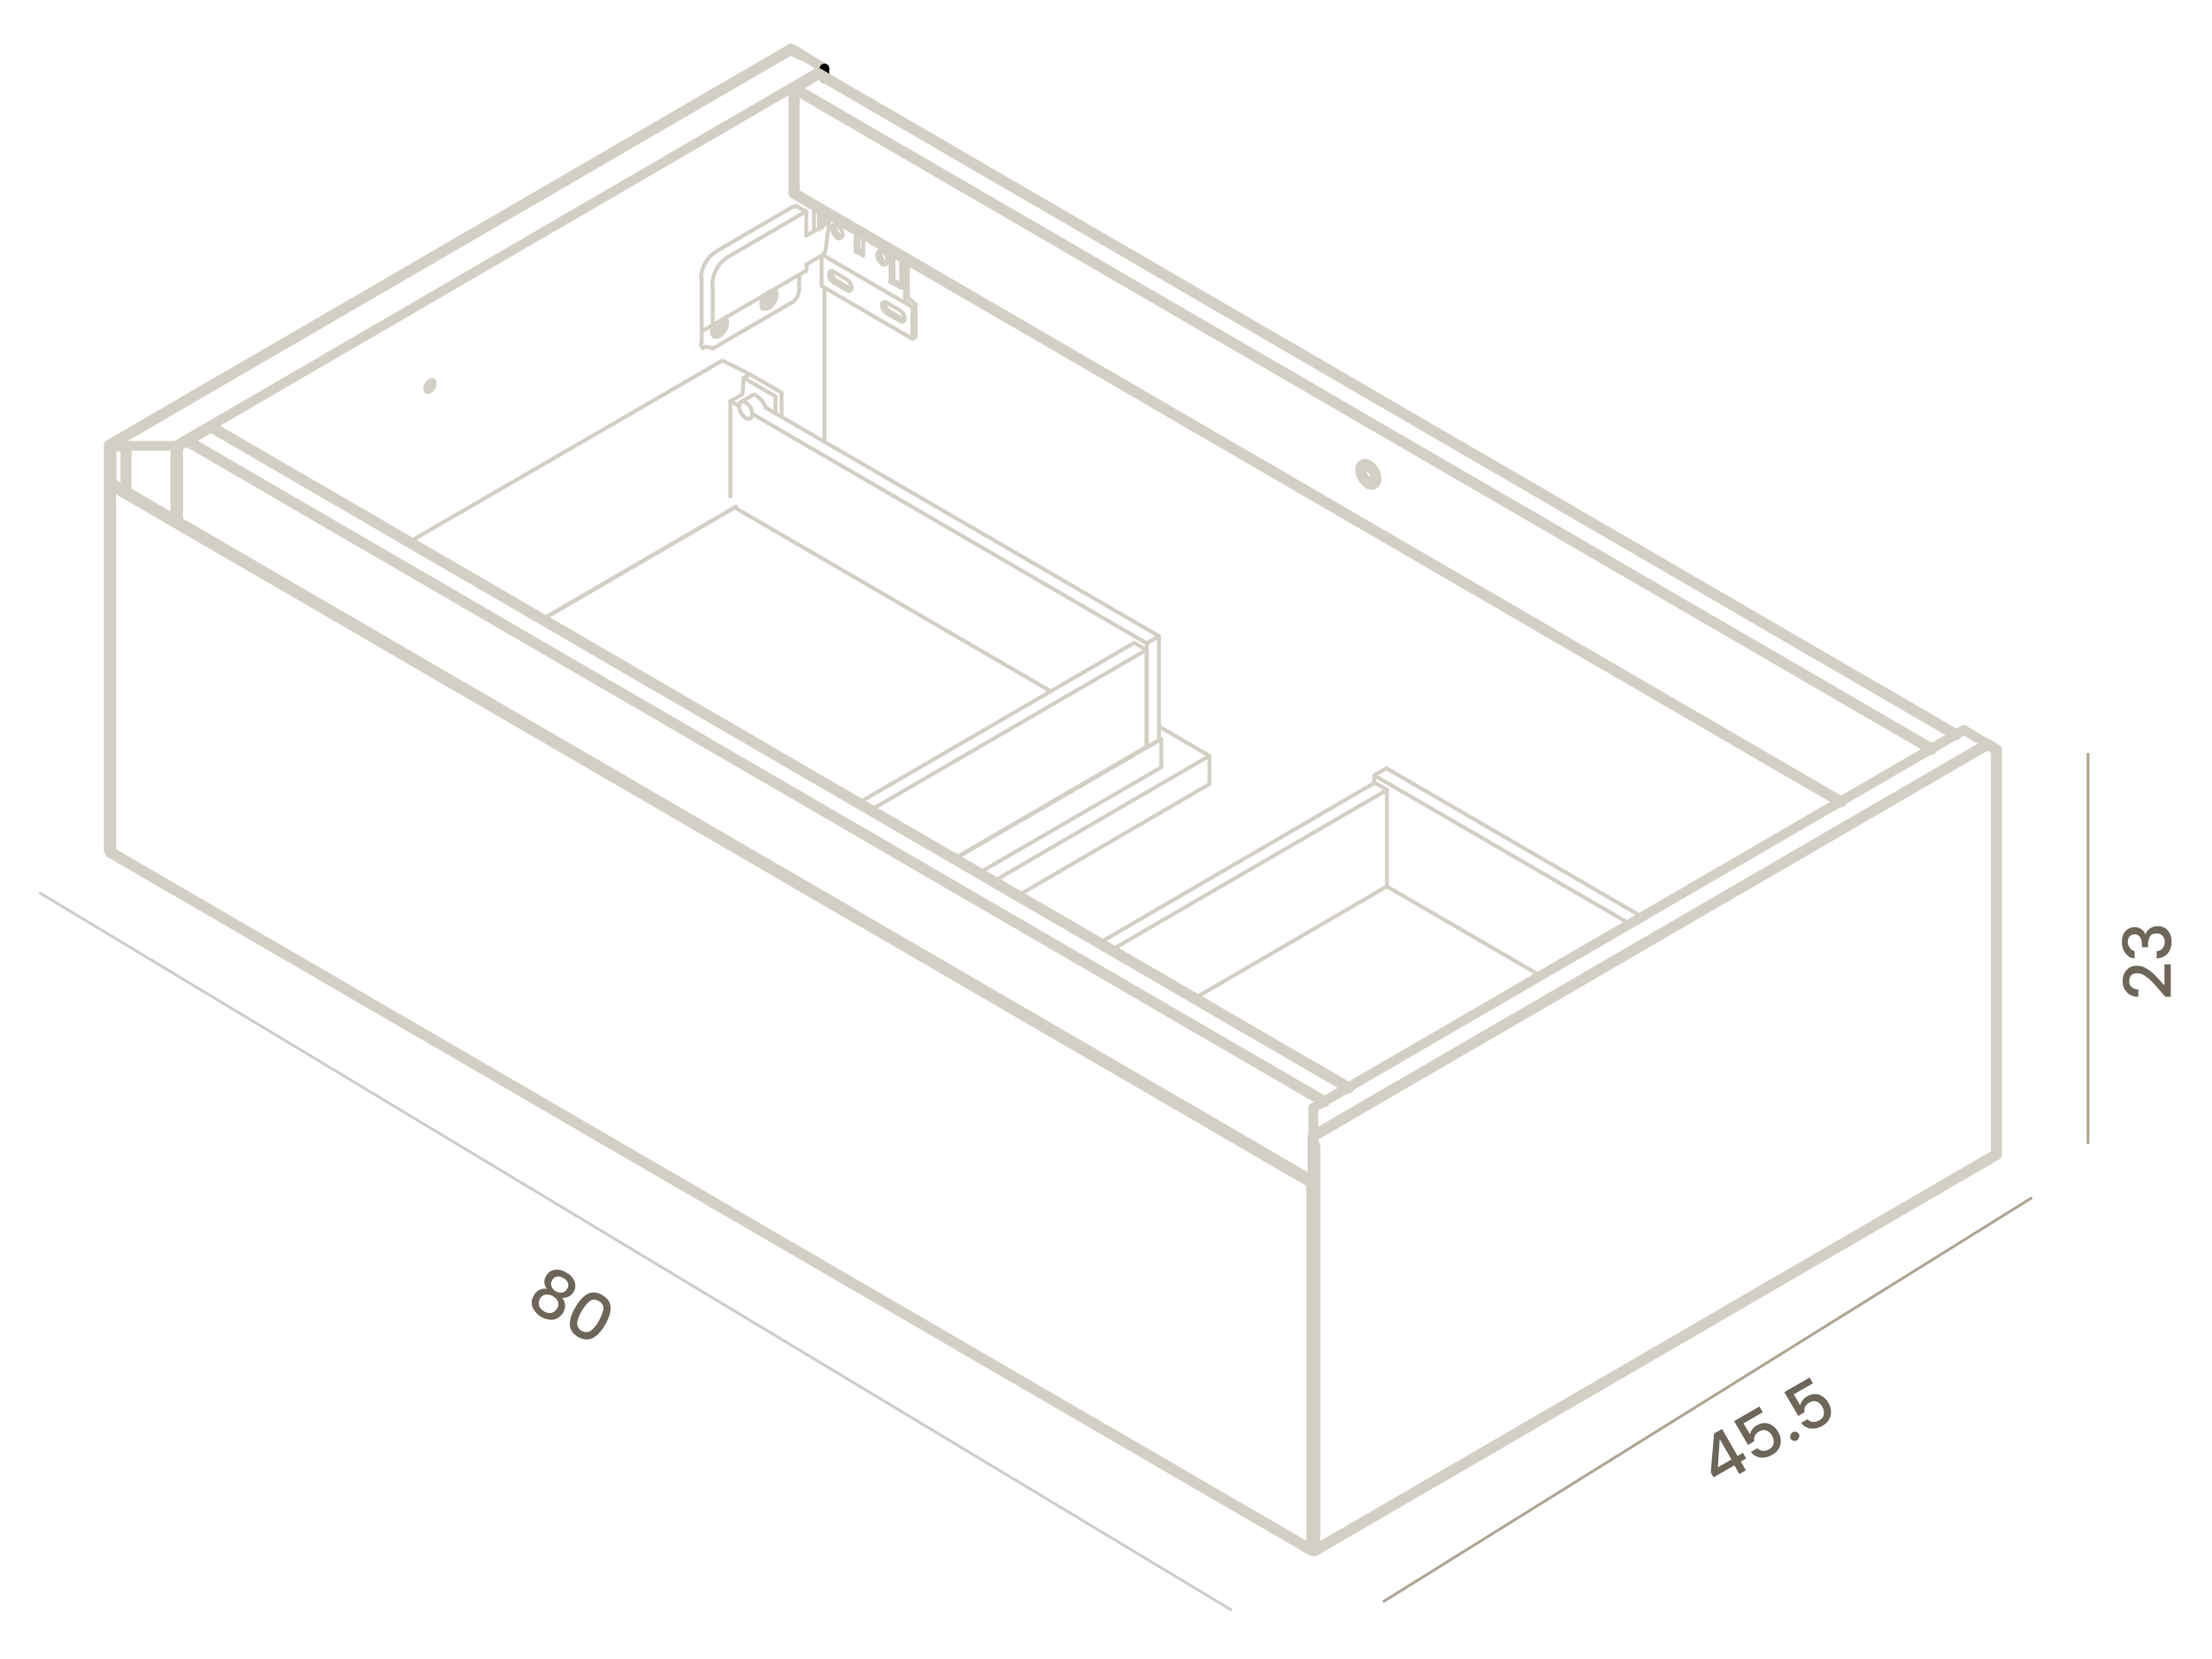 <svg xmlns="http://www.w3.org/2000/svg" id="Capa_1" data-name="Capa 1" viewBox="0 0 200 150"><defs><style>.cls-1,.cls-3,.cls-4,.cls-5,.cls-6,.cls-7,.cls-8{fill:none;}.cls-2{fill:#6d6658;}.cls-3,.cls-4,.cls-6{stroke:#d4cfc4;}.cls-3,.cls-4,.cls-5,.cls-6,.cls-7,.cls-8{stroke-linecap:round;stroke-linejoin:round;}.cls-3{stroke-width:0.35px;}.cls-4,.cls-5{stroke-width:0.88px;}.cls-5{stroke:#000;}.cls-7{stroke:#b0a594;}.cls-7,.cls-8{stroke-width:0.25px;}.cls-8{stroke:#cdcccc;}</style></defs><polyline class="cls-1" points="-801.74 197.68 558.89 197.68 558.89 -624.37 -801.74 -624.37"></polyline><polyline class="cls-1" points="-801.74 197.68 558.89 197.68 558.89 -624.37 -801.74 -624.37"></polyline><polyline class="cls-1" points="-801.74 197.68 558.89 197.68 558.89 -624.37 -801.74 -624.37"></polyline><polyline class="cls-1" points="-801.74 197.68 558.89 197.68 558.89 -624.37 -801.74 -624.37"></polyline><polyline class="cls-1" points="-801.74 197.68 558.89 197.68 558.89 -624.37 -801.74 -624.37"></polyline><polyline class="cls-1" points="-801.74 197.68 558.89 197.68 558.89 -624.37 -801.74 -624.37"></polyline><polyline class="cls-1" points="-801.74 197.68 558.89 197.68 558.89 -624.37 -801.74 -624.37"></polyline><polyline class="cls-1" points="-801.74 197.68 558.89 197.68 558.89 -624.37 -801.74 -624.37"></polyline><polyline class="cls-1" points="-801.74 197.68 558.89 197.68 558.89 -624.37 -801.74 -624.37"></polyline><path class="cls-2" d="M49.37,115.37a1.07,1.07,0,0,1,.74-.55,1.53,1.53,0,0,1,1.09.24,1.58,1.58,0,0,1,.76.83,1.1,1.1,0,0,1-.1.92,1,1,0,0,1-.44.42,1.2,1.2,0,0,1-.59.12,1.17,1.17,0,0,1,.26.63,1.33,1.33,0,0,1-1,1.33,1.89,1.89,0,0,1-1.94-1.12,1.18,1.18,0,0,1,.12-1.06,1.16,1.16,0,0,1,.52-.51,1.07,1.07,0,0,1,.66-.09A1,1,0,0,1,49.37,115.37Zm1,2.94a.71.71,0,0,0,.08-.61,1,1,0,0,0-.46-.5,1,1,0,0,0-.66-.15.68.68,0,0,0-.5.37.8.8,0,0,0-.09.63,1,1,0,0,0,.46.52.88.88,0,0,0,.67.13A.77.77,0,0,0,50.35,118.31Zm.91-1.77a.62.62,0,0,0,.07-.54.86.86,0,0,0-.41-.44.81.81,0,0,0-.58-.13.6.6,0,0,0-.44.33.64.64,0,0,0-.06.55.94.94,0,0,0,1,.56A.64.64,0,0,0,51.26,116.54Z"></path><path class="cls-2" d="M53.72,116.86a1.64,1.64,0,0,1,.74.24,1.7,1.7,0,0,1,.57.52,1.25,1.25,0,0,1,.18.65,2,2,0,0,1-.13.71,4.46,4.46,0,0,1-.36.79,4.08,4.08,0,0,1-.5.7,2.41,2.41,0,0,1-.55.47,1.17,1.17,0,0,1-.66.17,1.62,1.62,0,0,1-.74-.23,1.7,1.7,0,0,1-.57-.52,1.26,1.26,0,0,1-.18-.66,2.6,2.6,0,0,1,.13-.71,3.87,3.87,0,0,1,.37-.78,4.18,4.18,0,0,1,.49-.71,2.64,2.64,0,0,1,.55-.47A1.27,1.27,0,0,1,53.72,116.86Zm.42.78a.78.78,0,0,0-.47-.13.69.69,0,0,0-.41.18,3.3,3.3,0,0,0-.66.85,3.25,3.25,0,0,0-.41,1,.81.81,0,0,0,1.28.75,3.17,3.17,0,0,0,.67-.86,3.71,3.71,0,0,0,.41-1A.71.71,0,0,0,54.14,117.64Z"></path><path class="cls-2" d="M157.27,133.28l-.45-.79-1.88,1.08-.26-.44.3-3.52.72-.41,1.4,2.44.49-.28.29.51-.48.28.46.79Zm-.72-1.32-1.06-1.84-.17,2.55Z"></path><path class="cls-2" d="M156.79,128.49l2.29-1.32.3.52-1.74,1,.59,1a1,1,0,0,1,.19-.43,1.3,1.3,0,0,1,.44-.39,1.58,1.58,0,0,1,.6-.2,1.25,1.25,0,0,1,.56.09,1.62,1.62,0,0,1,.74.7,1.57,1.57,0,0,1,.22,1.15,1.4,1.4,0,0,1-.73.91,1.64,1.64,0,0,1-1.1.26,1.28,1.28,0,0,1-.84-.5l.58-.34a.74.74,0,0,0,.47.24,1,1,0,0,0,.62-.16.71.71,0,0,0,.38-.52,1,1,0,0,0-.15-.7,1,1,0,0,0-.52-.47.84.84,0,0,0-.67.12.75.75,0,0,0-.35.38.81.81,0,0,0-.06.49l-.56.32Z"></path><path class="cls-2" d="M162.64,130a.41.41,0,0,1-.2.25.38.38,0,0,1-.31,0,.36.36,0,0,1-.24-.19.38.38,0,0,1,0-.31.42.42,0,0,1,.76-.1A.38.38,0,0,1,162.64,130Z"></path><path class="cls-2" d="M161.33,125.87l2.29-1.32.3.52-1.74,1,.59,1a1,1,0,0,1,.19-.43,1.3,1.3,0,0,1,.44-.39,1.57,1.57,0,0,1,.61-.2,1,1,0,0,1,.55.09,1.67,1.67,0,0,1,.75.69,1.59,1.59,0,0,1,.21,1.16,1.44,1.44,0,0,1-.72.91,1.71,1.71,0,0,1-1.11.26,1.29,1.29,0,0,1-.84-.51l.58-.33a.74.74,0,0,0,.47.24,1,1,0,0,0,.62-.16.74.74,0,0,0,.39-.53,1.12,1.12,0,0,0-.16-.7,1,1,0,0,0-.52-.46.85.85,0,0,0-.67.12.83.83,0,0,0-.35.37.75.75,0,0,0-.05.49l-.57.33Z"></path><path class="cls-2" d="M196.27,90.12h-.5l-.37-.44c-.17-.19-.29-.34-.39-.44l-.34-.38c-.14-.15-.27-.27-.37-.36l-.34-.25a1.2,1.2,0,0,0-.7-.25c-.5,0-.74.24-.74.71a.69.69,0,0,0,.22.55.89.89,0,0,0,.6.2v.66a1.34,1.34,0,0,1-1.41-1.43,1.38,1.38,0,0,1,.36-1,1.21,1.21,0,0,1,.93-.37,1.6,1.6,0,0,1,.84.24,3.75,3.75,0,0,1,.36.24,2.31,2.31,0,0,1,.36.31l.32.33.32.35.28.31V87.2h.57Z"></path><path class="cls-2" d="M192.17,86.18a1.56,1.56,0,0,1-.31-1,1.4,1.4,0,0,1,.32-1,1.14,1.14,0,0,1,1.45-.16,1,1,0,0,1,.36.48h0a1,1,0,0,1,.39-.55,1.29,1.29,0,0,1,.78-.2,1.06,1.06,0,0,1,.83.37,1.42,1.42,0,0,1,.35,1,1.64,1.64,0,0,1-.34,1.08,1.25,1.25,0,0,1-1,.44V86a.69.69,0,0,0,.51-.24.84.84,0,0,0,.21-.6.77.77,0,0,0-.21-.57.69.69,0,0,0-.51-.19.66.66,0,0,0-.6.26,1.49,1.49,0,0,0-.18.82v.16h-.56v-.16c0-.67-.23-1-.66-1a.55.55,0,0,0-.45.19.84.84,0,0,0,0,1A.68.68,0,0,0,193,86v.66A1.12,1.12,0,0,1,192.17,86.18Z"></path><path class="cls-3" d="M105,66.83l-.14-.08M86.32,77.66,105,66.83m0,0v2.55m0,0L88.51,78.93M65.28,32.62,37,49M66.85,36.43l1.31-.76m2.51,2V35.5m-.55,1.87V35.82m-4.77-3.2,2.46,1.22m-1.28,12L49.07,56M66.55,45.8,49,56M67.81,33.84l-.38.22m3.24,1.44-2.86-1.66m2.31,2-2.86-1.66m.9,1.51c.13-.08,1,.69,1.07,1.18m-1.2.57a1.37,1.37,0,0,0-.6-1.05c-.33-.19-.6,0-.6.35a1.34,1.34,0,0,0,.6,1.05C67.76,38,68,37.81,68,37.42Zm18.22,40.2,17.4-10.11m0,0V58.76m-1.1-.64,1.1.64m0,0L78.72,73.24m-1.09-.64,24.92-14.48m22.88,22L108,90.27m17.4-18.86v8.75m-1.1-9.39L99.4,85.26m26-13.85-1.1-.64M100.5,85.89l24.93-14.48"></path><path class="cls-4" d="M11.39,40.31v4.18m4.46-4.18H11.39m4.46,6.76V40.31"></path><path class="cls-3" d="M39.31,34.65a.92.92,0,0,1-.43.74c-.24.14-.43,0-.43-.24a.92.92,0,0,1,.43-.74C39.12,34.27,39.31,34.38,39.31,34.65ZM39,34.36a.27.27,0,0,1,0,.13m0,0a.39.39,0,0,1,0,.15.84.84,0,0,1-.53.64"></path><path class="cls-4" d="M72.39,4.91l2.2,1.28m0,0L15.77,40.39"></path><path class="cls-3" d="M74.54,20.34v-.69m0,20.32V26"></path><line class="cls-5" x1="74.54" y1="7.07" x2="74.54" y2="6.19"></line><path class="cls-3" d="M109.34,68.33l-4.53-2.63m-15,14,19.54-11.36m0,0v2.55m0,0L92,81"></path><path class="cls-6" d="M11.4,44.47V40.33M71.53,4.45l.82.47M11.4,40.33H10M71.53,4.45,9.89,40.25m0,36.6V40.25m0,0,.14.08m0,0v3.5m0,33.1-.14-.08m.14.24,108.61,63.1M10,43.83V77.09m108.75,63-.14.08m0,0V106.93m0,0L10,43.83m0,0,.14-.08m0,0,108.61,63.1M16.05,47.17V40.33m0,0,.83-.48m0,0L119.74,99.61m-1,3.1v.8m60.95-36.2-60.95,35.4m61.77-34.93-.82-.47m.82,37.08V67.78m-61.63,72.41,61.63-35.8m-61.77-.88v36.6m.14-36.52-.14-.08m.14,36.68v-36.6"></path><path class="cls-3" d="M82.78,30.48l-.28.16m0,0-8.22-4.79m0,0V23.12m8.22,7.52V27.77m0,0-8.11-4.72m8.11,4.72-.68-.56M73.59,20.9V18.54m8.23,8.67V23.32m.27.16v3.45m0,0,.69.56m0,0v3m-7.13-5.11,1.23.72m-.27.16-1.24-.72m1.51.56.12.05m-.39-.85A1,1,0,0,1,77,26c0,.27-.19.37-.41.24m-1.24-1.67,1.24.71m-1.36-.76a.85.85,0,0,0,.28.75.47.47,0,0,0,.12.09m-.28.16a.92.92,0,0,1-.41-.71c0-.27.19-.38.41-.24m4.8,2.79,1.24.71m-1.36-.76a.85.85,0,0,0,.28.75.47.47,0,0,0,.12.09m-.28.16a.92.92,0,0,1-.41-.71c0-.27.19-.38.41-.24m.28.79,1.23.72m-.27.16-1.24-.72m1.51.56a.31.31,0,0,0,.12.05m-.39-.85a1,1,0,0,1,.41.72c0,.27-.19.37-.41.24M75,19.89l-.36,2.78-.24.4M74,19.34l1,.55m-.69-.4v1.12m-.27.16V19.34m3.36,1.47.69.4M77.63,21v1.6m-.27.16V20.81m.27,1.76-.27.16m.27-.16.42.24m0,.31-.69-.39m.69-1.52v1.91m1.54-.42a.38.38,0,0,0,0,.19m0,0a1.08,1.08,0,0,0,.48.83.45.45,0,0,0,.18.07m-.45.09a1.08,1.08,0,0,1-.48-.84c0-.3.22-.43.48-.27a1,1,0,0,1,.48.83C80.24,23.91,80,24,79.76,23.88Zm-4.29-3.57a.48.48,0,0,0,0,.18m0,0a1.05,1.05,0,0,0,.48.84.32.32,0,0,0,.17.06m-.44.1a1.05,1.05,0,0,1-.48-.84c0-.31.21-.43.48-.28a1.1,1.1,0,0,1,.48.84C76.13,21.52,75.91,21.64,75.65,21.49Zm5.07,3.83.69.4m0,.31-1-.55m1-1.84V26m-1-3,1,.56m-.69-.4v2.08m0,0-.27.16m0,0v-2.4m-16,8.46-.76-.11m9.18-12.19-1-.56m2.92,1.53a.07.07,0,0,1,.09,0m-.6.29.51-.29M72.9,21.3l1-.57m1-.52.09.05m.48.28a.11.11,0,0,1,0,.07m0,0v.1m-1.11,2.36-1.46.84m-9.36,6,9.28-5.4m-7.18,4.2h0m-1,1.7-.07,0M70,26.19l0,0m-1,1.71-.07,0m-5.55-2.76a3,3,0,0,1,1.37-2.39m-1.17,8.74a.5.5,0,0,1-.2-.45M71.67,18.7l-6.86,4m6.86-4a.19.19,0,0,1,.19,0m-6.09,4.56a3.09,3.09,0,0,0-1.37,2.4m1.37-2.4,6.86-4m.27.16c0-.18-.12-.25-.27-.16m.27,2V19.42m-9.46,5.66V31m1-1.68V25.64m8.5-1.73a2,2,0,0,1-.08.63m-.6,1.65v-1.3m-.69,2.5a1.54,1.54,0,0,0,.69-1.2M64.4,31.54l7.13-4.15m-7,2c-.23.44-.21.89,0,1m1-1.66a.47.47,0,0,1,.22.45,1.55,1.55,0,0,1-.68,1.2c-.38.22-.69,0-.69-.4m0,0a1.43,1.43,0,0,1,.22-.71M69,26.79c-.23.45-.21.9,0,1.05m1-1.66a.46.46,0,0,1,.22.45,1.54,1.54,0,0,1-.69,1.2c-.37.22-.68,0-.68-.4m0,0a1.43,1.43,0,0,1,.22-.71m.91-.17-.06-.08m0,0-.33.42m-.5.62.06.08m.83-1-.07,0m-.27.46.34-.42m-.56.55-.33.41m.06-.59-.06.15m.83.07L70,27m-.89.07.33,0m-.06,0,.06,0M70,27l-.34,0m-.06,0,.06,0m-.16,0-.33,0m.7.18,0-.11m-.8,0,.26,0m.55-.55h0m-.32.43.33-.42m-.39.56.33,0m.07,0-.07,0m-.26,0,.33,0m-.77.45.33-.42m-.38.35.31-.39m.18.43v-.45m-.07.41v-.45m0,0,.07,0m0-.67-.11.07m0,.66v.45m0-.45-.07,0m.07.41,0,0m.07,0-.07,0m0,.1.11-.06m-.07-.71v-.37m.07.41v-.45m0,.45-.07,0m0-.34V27m-3.95,2.74.06-.14m0,0-.33,0m-.5-.05-.06.15m.39-.12-.33,0m-.06.15.34,0m.55-.55L65.54,29m-.49.63-.34.41m.34-.41-.07,0m-.27.45.06.08m0,0,.33-.41m.5-.63-.07,0m-.26.46.33-.42m-.33.42-.07,0m-.48.1.26,0m.55-.55h0m-.32.43.33-.42m0,.59,0-.11m-.8.54.31-.39m.11-.07.34,0m.06,0-.06,0m-.27,0,.33,0m0-.67-.33.42m-.11.65,0,0m0,.1.11-.06m-.07-.71V29m.07.41V29m0,.45-.07,0m.07-.41-.11.07m.11,1.05v-.45m0,.45-.07,0m0,0v-.45m0,0,.07,0m-.11-.6v.44m0,.23v.44m0-.44-.07,0"></path><path class="cls-6" d="M71.8,8V17.5m0,0,94.65,55m8.21-4.77L71.8,8M74,6.67,71.8,8M176.86,66.44,74,6.67m49.72,37a1.51,1.51,0,0,1-.68-1.19c0-.44.3-.62.68-.4a1.52,1.52,0,0,1,.69,1.19C124.4,43.72,124.09,43.9,123.71,43.68ZM16.87,39.86l2.2-1.27m0,0L121.93,98.36"></path><path class="cls-3" d="M103.64,67.51l.07,0M66.45,45.9,95,62.5m9.79,4.41-1.09.64m0,0V58.16m1.09,8.75V57.52m0,0-1.09.64m-37-21.52L66,36.28m37.67,21.88L68.12,37.48m-.87-3.32-.11,1.48M104.8,57.52,69.22,36.85m-2.08-1.21-1.1.64m0,0v8.61m73.28,43.35-13.9-8.08m-1.17-9.35V70.1m0,0L147.4,83.55M125.35,69.46l-1.1.64m1.1-.64L148.5,82.91"></path><path class="cls-4" d="M118.73,140.12l.14.08m-.28-33.28.14-.08M177.55,66l-58.82,34.16m61-32.88L177.55,66m2.19,1.28-61,35.43m0-2.55v2.55"></path><line class="cls-7" x1="188.79" y1="103.33" x2="188.79" y2="68.18"></line><line class="cls-8" x1="3.64" y1="80.76" x2="111.3" y2="145.55"></line><line class="cls-7" x1="125.13" y1="144.78" x2="183.64" y2="108.34"></line><polyline class="cls-1" points="-801.74 197.68 558.89 197.68 558.89 -624.37 -801.74 -624.37"></polyline><polyline class="cls-1" points="-801.74 197.68 558.89 197.68 558.89 -624.37 -801.74 -624.37"></polyline><polyline class="cls-1" points="-801.74 197.68 558.89 197.68 558.89 -624.37 -801.74 -624.37"></polyline></svg>